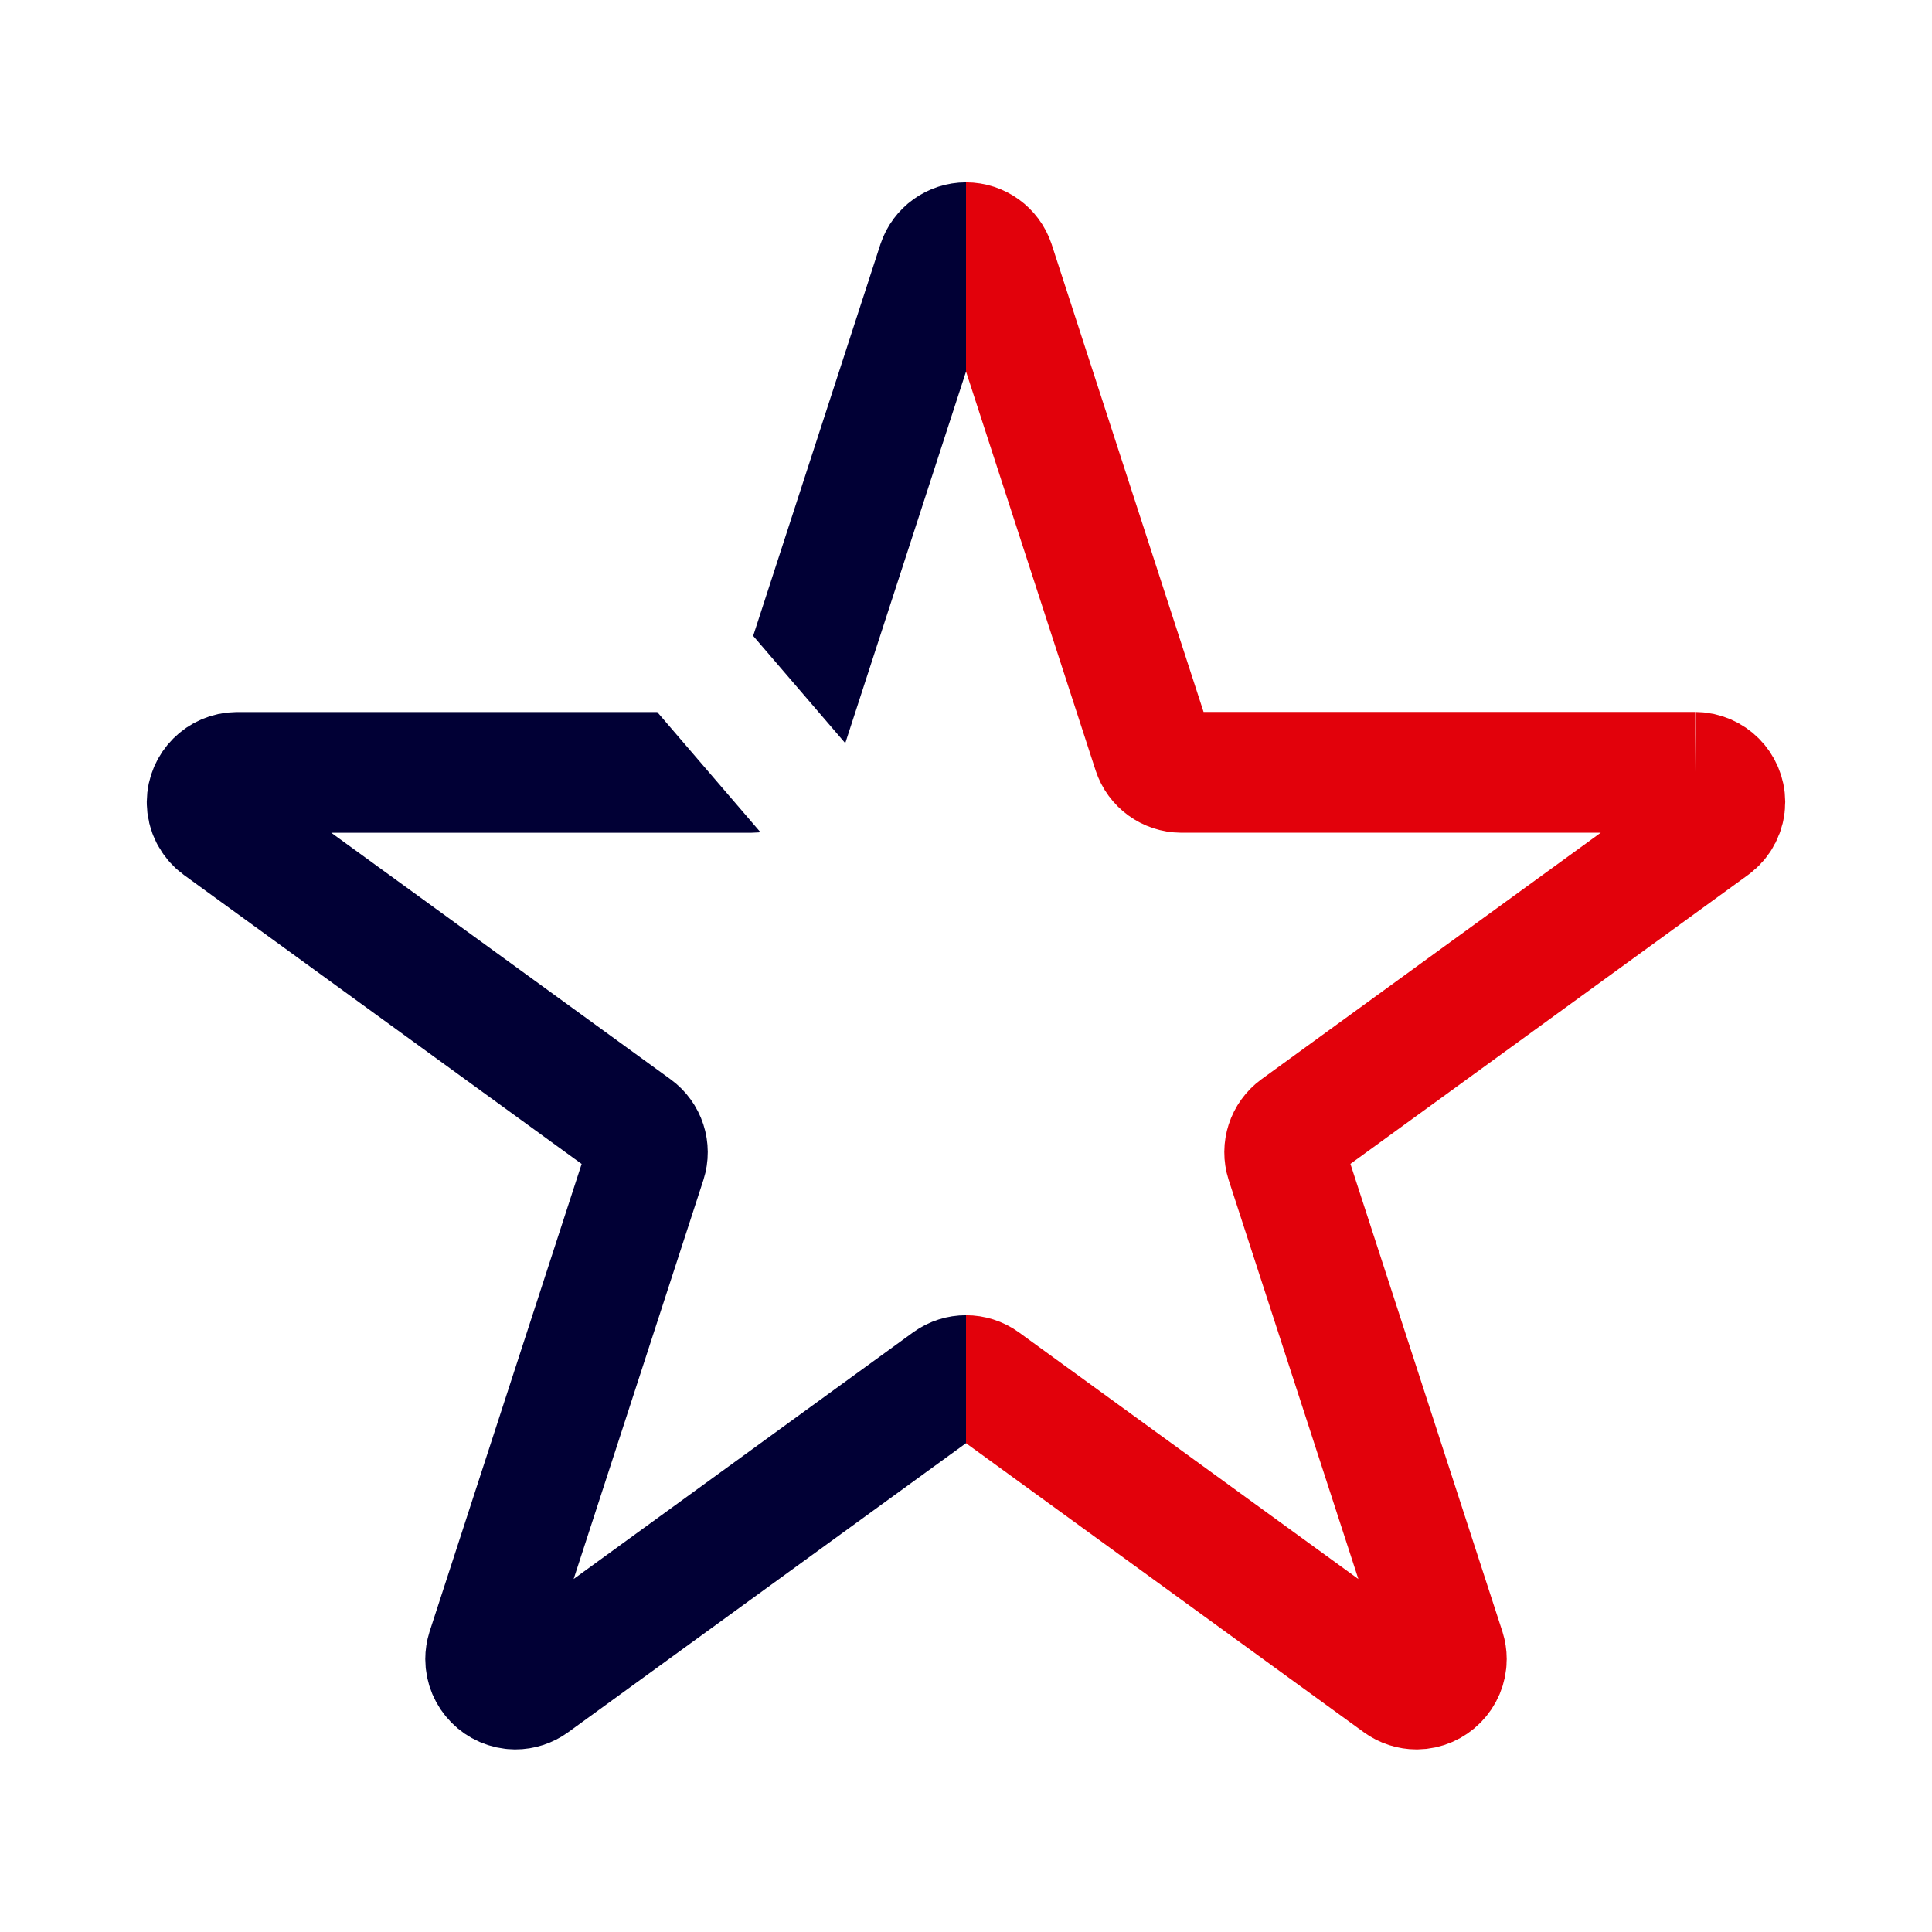 <svg aria-hidden="true" focusable="false"  viewBox="0 0 64 64" width="64" height="64" xmlns="http://www.w3.org/2000/svg" fill="none" fill-rule="evenodd" clip-rule="evenodd" style="box-sizing: border-box; -webkit-transform: rotate(0deg); -ms-transform: rotate(0deg); transform: rotate(0deg); vertical-align: top"><clipPath id="fa233076-600c-4872-810d-332498a940cc" style="box-sizing: border-box;"><rect x="32" y="2.372" width="30.2" height="58.939" style="box-sizing: border-box;"/></clipPath><g clip-path="url(#fa233076-600c-4872-810d-332498a940cc)" style="box-sizing: border-box;"><path d="M56.157,25.585l-17.025,0c-0.425,-0.002 -0.803,-0.277 -0.936,-0.681l-5.26,-16.191c-0.134,-0.401 -0.512,-0.673 -0.935,-0.673c-0.423,0 -0.801,0.272 -0.935,0.673l-5.262,16.193c-0.132,0.404 -0.512,0.68 -0.937,0.681l-17.022,0c-0.537,0.005 -0.978,0.446 -0.983,0.983c-0,0.314 0.151,0.61 0.404,0.795l13.774,10.008c0.344,0.25 0.489,0.695 0.358,1.1l-5.264,16.19c-0.03,0.096 -0.046,0.196 -0.046,0.297c0,0.54 0.441,0.986 0.981,0.992c0.208,0 0.411,-0.066 0.579,-0.189l13.774,-10.008c0.344,-0.248 0.812,-0.248 1.156,-0l13.773,10.008c0.168,0.123 0.372,0.189 0.58,0.189c0.54,-0.006 0.981,-0.452 0.981,-0.992c-0,-0.101 -0.016,-0.201 -0.046,-0.297l-5.262,-16.192c-0.13,-0.404 0.015,-0.85 0.358,-1.1l13.773,-10.008c0.253,-0.185 0.403,-0.481 0.403,-0.794c-0.002,-0.538 -0.443,-0.98 -0.981,-0.984" stroke="#000"  stroke-width="4" style="box-sizing: border-box; stroke: #e2010b;"/></g><clipPath id="6162d34e-d04f-49ae-bc4a-78de150bb4a1" style="box-sizing: border-box;"><path d="M32,42.618c-0.813,0 -1.626,0.25 -2.313,0.75l-8.877,6.448l3.392,-10.434c0.52,-1.617 -0.059,-3.396 -1.43,-4.398l-8.877,-6.449l10.972,0c0.136,0 0.267,-0.007 0.397,-0.02c0.2,-0.02 0.388,-0.101 0.541,-0.231l-4.852,-5.65l-13.11,0c-3.811,0 -5.397,4.876 -2.315,7.116l12.62,9.167l-4.82,14.835c-1.178,3.624 2.972,6.638 6.053,4.398l12.619,-9.167l0,-6.365Zm0,-27.235l0,-10.302c-1.576,-0 -3.152,0.906 -3.742,2.718c-0.007,0.019 -0.012,0.039 -0.017,0.058l-4.016,12.364l4.392,5.115c0.136,-0.117 0.238,-0.27 0.294,-0.441l3.089,-9.512Z" style="box-sizing: border-box;"/></clipPath><g clip-path="url(#6162d34e-d04f-49ae-bc4a-78de150bb4a1)" style="box-sizing: border-box;"><path d="M56.157,25.585l-17.025,0c-0.425,-0.002 -0.803,-0.277 -0.936,-0.681l-5.26,-16.191c-0.134,-0.401 -0.512,-0.673 -0.935,-0.673c-0.423,0 -0.801,0.272 -0.935,0.673l-5.262,16.193c-0.132,0.404 -0.512,0.68 -0.937,0.681l-17.022,0c-0.537,0.005 -0.978,0.446 -0.983,0.983c-0,0.314 0.151,0.61 0.404,0.795l13.774,10.008c0.344,0.25 0.489,0.695 0.358,1.1l-5.264,16.19c-0.03,0.096 -0.046,0.196 -0.046,0.297c0,0.54 0.441,0.986 0.981,0.992c0.208,0 0.411,-0.066 0.579,-0.189l13.774,-10.008c0.344,-0.248 0.812,-0.248 1.156,-0l13.773,10.008c0.168,0.123 0.372,0.189 0.58,0.189c0.54,-0.006 0.981,-0.452 0.981,-0.992c-0,-0.101 -0.016,-0.201 -0.046,-0.297l-5.262,-16.192c-0.13,-0.404 0.015,-0.85 0.358,-1.1l13.773,-10.008c0.253,-0.185 0.403,-0.481 0.403,-0.794c-0.002,-0.538 -0.443,-0.98 -0.981,-0.984Z" stroke="#000"  stroke-width="4" style="box-sizing: border-box; stroke: #010035;"/></g></svg>